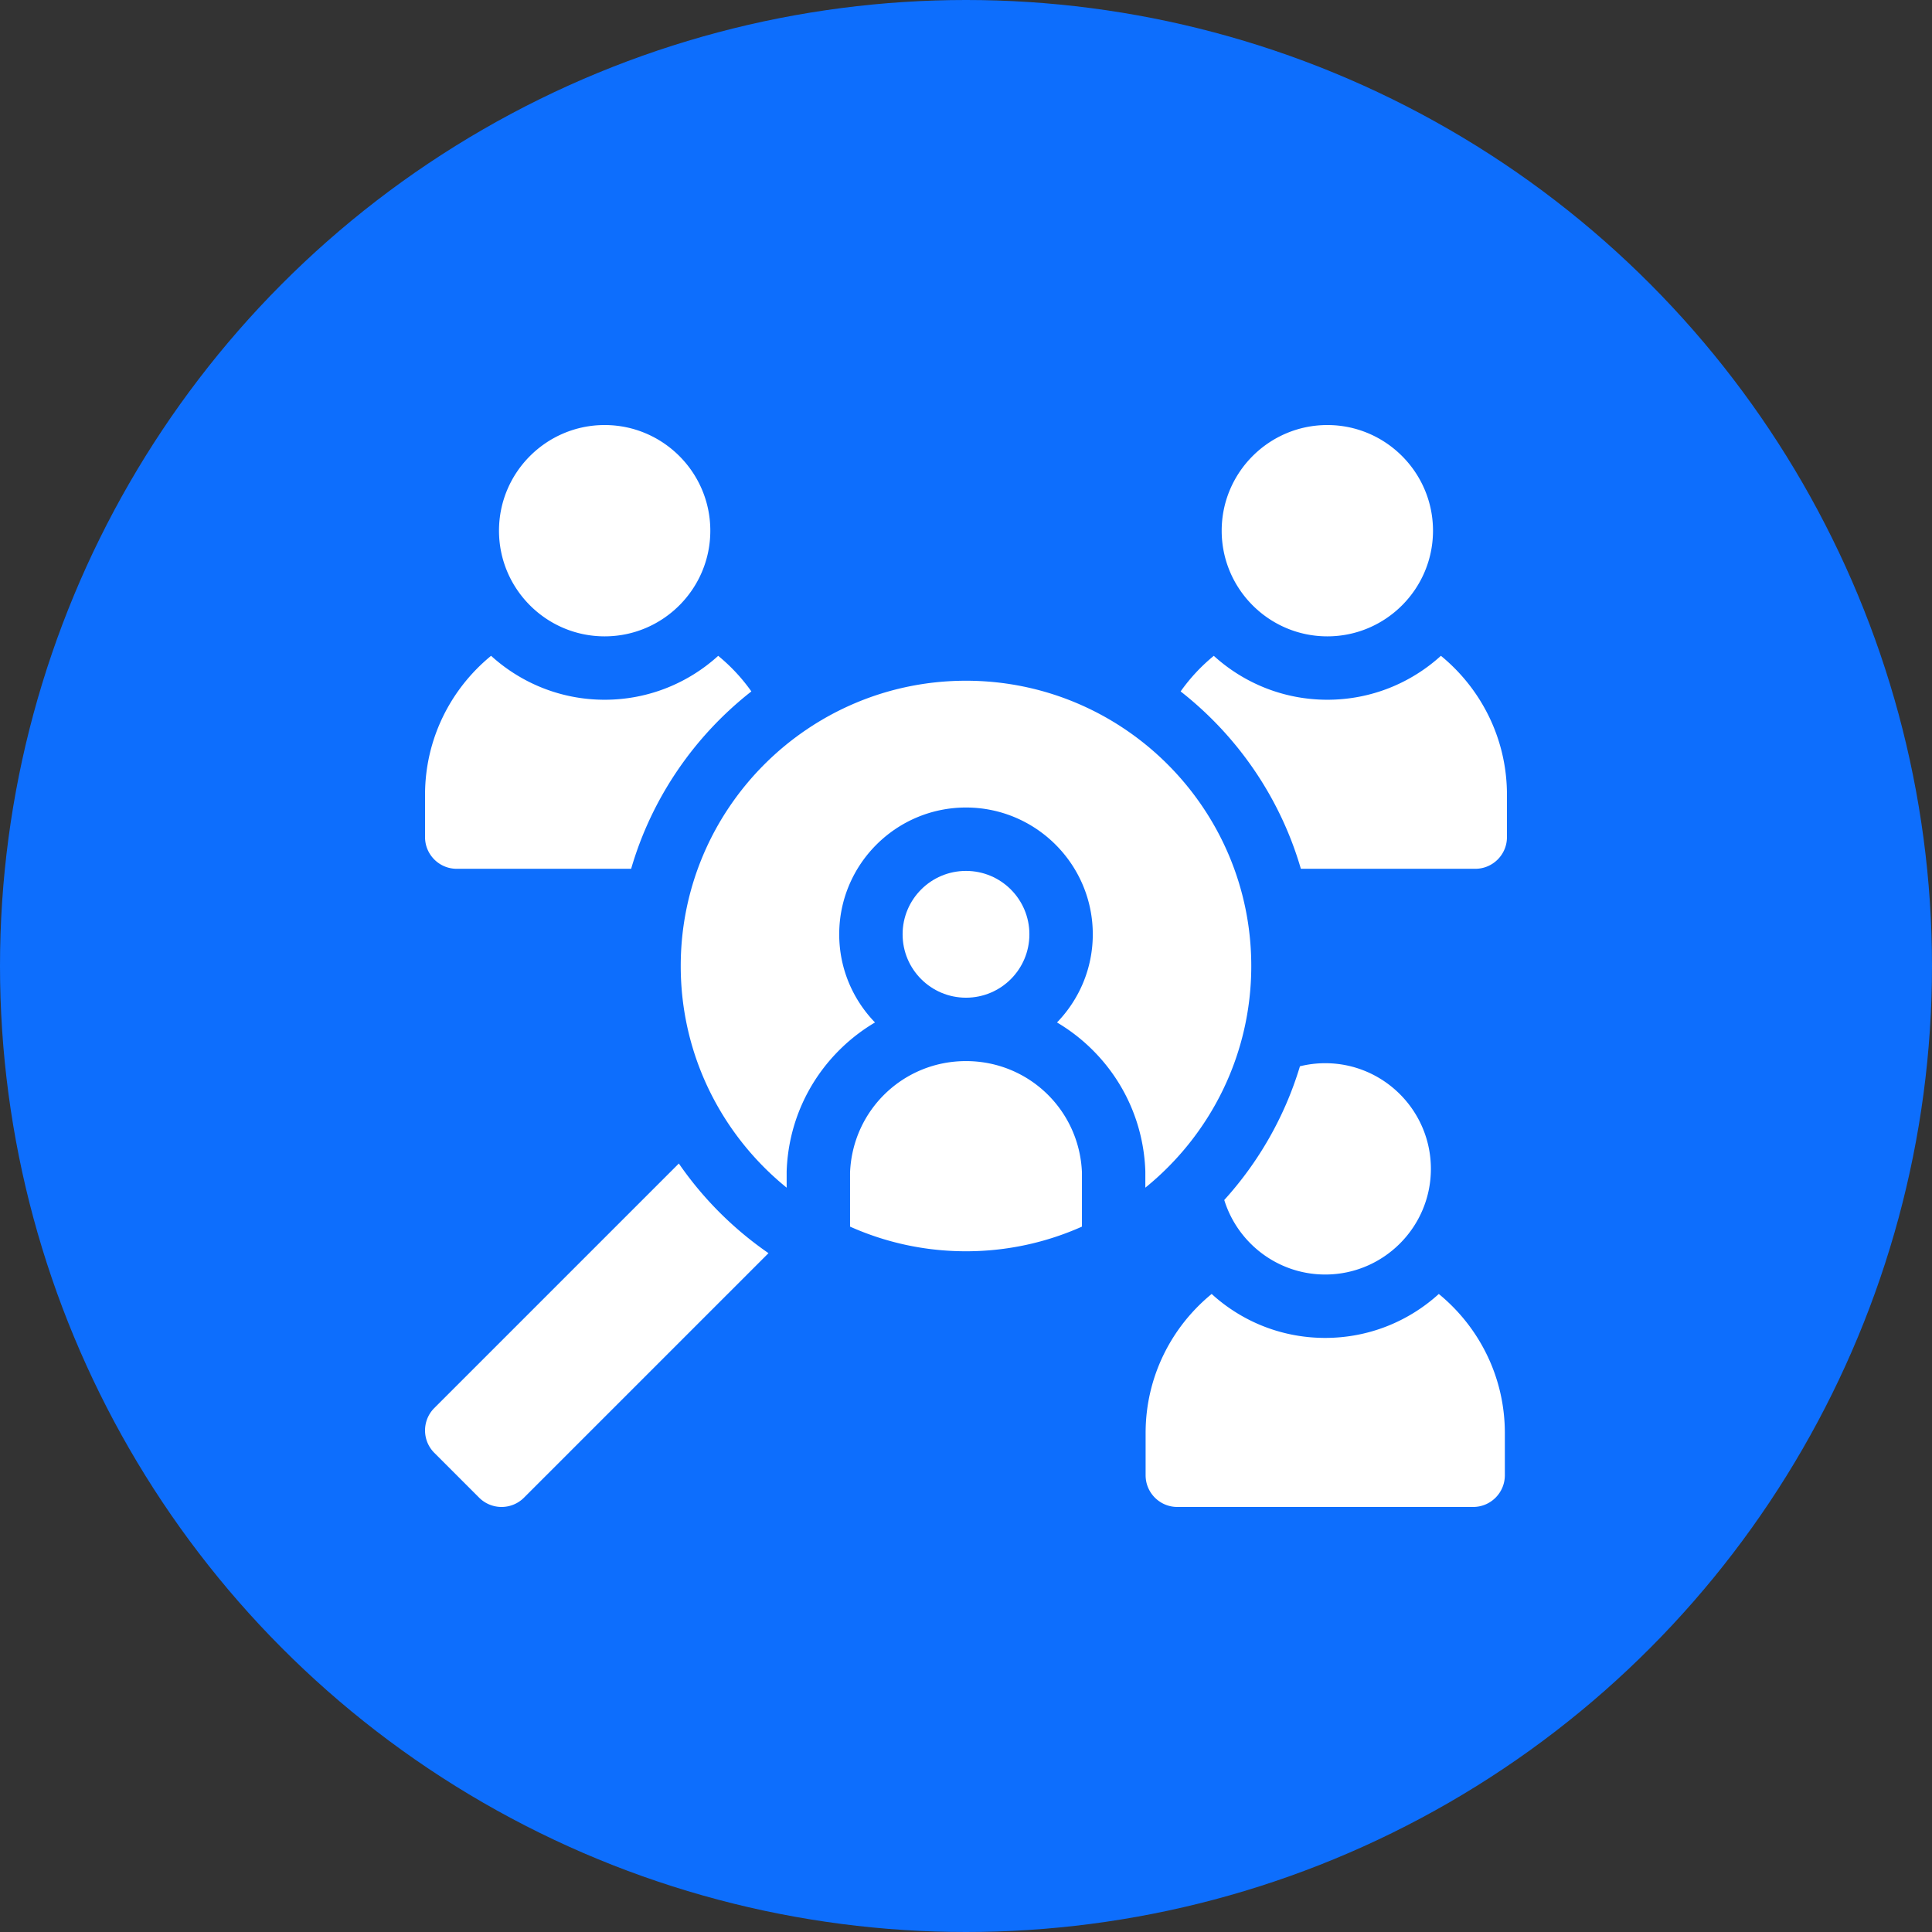
<svg xmlns="http://www.w3.org/2000/svg" version="1.1" xmlns:xlink="http://www.w3.org/1999/xlink" xmlns:svgjs="http://svgjs.com/svgjs" width="512" height="512" x="0" y="0" viewBox="0 0 512 512" style="enable-background:new 0 0 512 512" xml:space="preserve"><rect x="0" y="0" width="512" height="512" fill="#333333" stroke="none"/><circle r="256" cx="256" cy="256" fill="#0d6efd" shape="circle"></circle><g transform="matrix(0.56,0,0,0.56,112.64,112.64)"><path d="M120.105 349.468 4.393 465.18c-5.858 5.858-5.858 15.355 0 21.213l21.213 21.214a15 15 0 0 0 21.214 0l115.712-115.712a166.355 166.355 0 0 1-42.427-42.427zM479.747 411.206C465.535 424.12 446.671 432 426 432c-17.429 0-34.009-5.528-47.947-15.986a79.098 79.098 0 0 1-5.792-4.814C353.195 426.8 341 450.5 341 477v20c0 8.284 6.716 15 15 15h140c8.284 0 15-6.716 15-15v-20c0-26.496-12.191-50.193-31.253-65.794zM426 402c27.57 0 50-22.43 50-50s-22.43-50-50-50a49.93 49.93 0 0 0-11.968 1.458c-7.156 23.783-19.535 45.326-35.814 63.276C384.522 387.135 403.557 402 426 402zM480.747 109.206C466.535 122.12 447.671 130 427 130c-20.664 0-39.523-7.876-53.734-20.782a85.84 85.84 0 0 0-15.696 16.838c26.903 21.075 47.118 50.311 56.897 83.944H497c8.284 0 15-6.716 15-15v-20c0-26.496-12.191-50.193-31.253-65.794zM31.253 109.206C12.191 124.806 0 148.504 0 175v20c0 8.284 6.716 15 15 15h82.533c9.779-33.634 29.993-62.869 56.897-83.944a85.84 85.84 0 0 0-15.696-16.838C124.523 122.124 105.664 130 85 130c-20.67 0-39.534-7.88-53.747-20.794zM85 100c-27.57 0-50-22.43-50-50S57.431 0 85 0s50 22.43 50 50-22.43 50-50 50zM427 100c-27.57 0-50-22.43-50-50s22.43-50 50-50 50 22.43 50 50-22.43 50-50 50zM201.13 379.335C217.904 386.827 236.473 391 256 391s38.096-4.173 54.87-11.665v-25.616C309.66 324.135 285.607 301 256 301s-53.66 23.135-54.87 52.718z" fill="#ffffff" data-original="#000000"></path><circle cx="256" cy="241" r="30" fill="#ffffff" data-original="#000000"></circle><path d="M256 121c-74.439 0-135 60.561-135 135 0 42.311 19.571 80.131 50.13 104.902v-7.473c0-.182.003-.364.01-.546.803-22.045 9.977-42.64 25.831-57.991a85.235 85.235 0 0 1 15.966-12.175C202.465 271.91 196 257.2 196 241c0-33.084 26.916-60 60-60s60 26.916 60 60c0 16.2-6.464 30.91-16.936 41.717a85.271 85.271 0 0 1 15.965 12.175c15.854 15.352 25.027 35.947 25.83 57.992.006.182.01.364.01.546v7.472C371.429 336.131 391 298.311 391 256c0-74.439-60.561-135-135-135z" fill="#ffffff" data-original="#000000"></path></g></svg>